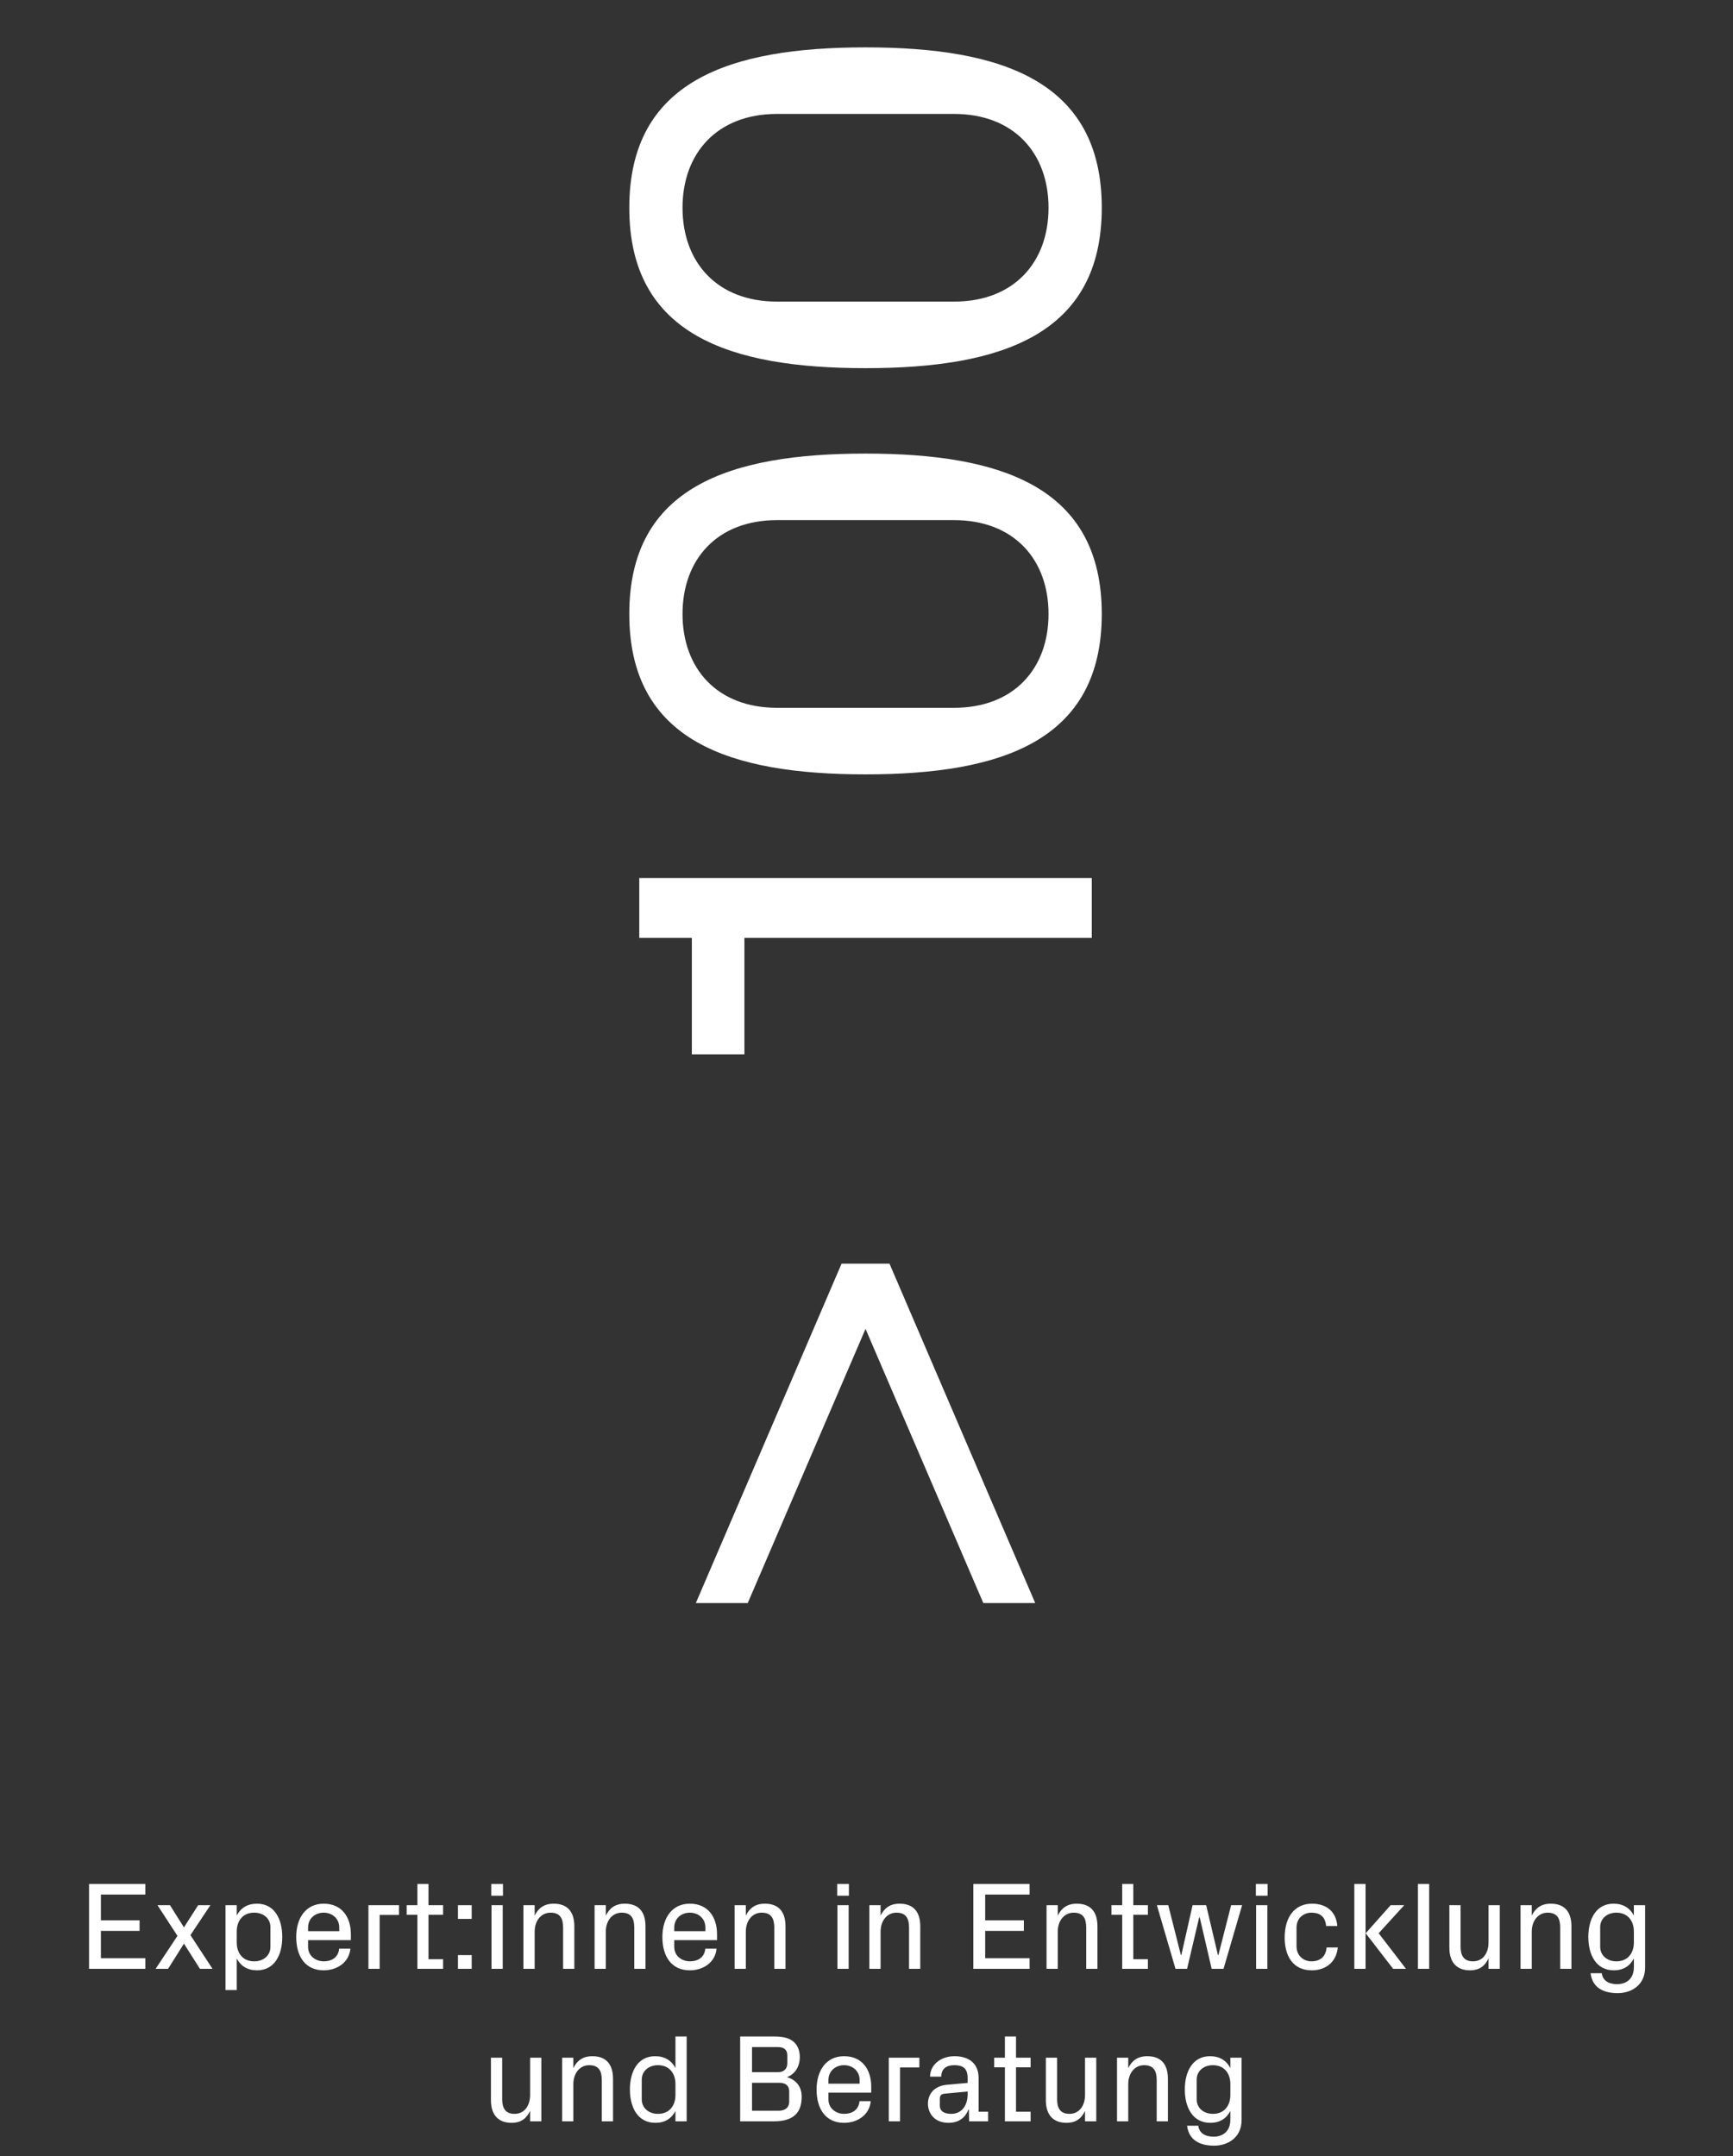 <svg width="250" height="311" viewBox="0 0 250 311" fill="none" xmlns="http://www.w3.org/2000/svg">
<rect x="0" y="0" width="250" height="311" fill="#333333" stroke="none"/>
<path d="M107.868 231.24H100.38L121.404 182.28H128.316L149.34 231.24H141.852L124.86 191.688L107.868 231.24ZM157.5 135.286H107.388V152.086H99.804V135.286H92.22V126.646H157.5V135.286ZM124.86 65.428C144.444 65.428 158.94 70.228 158.94 88.564C158.94 106.9 144.444 111.7 124.86 111.7C105.276 111.7 90.78 106.9 90.78 88.564C90.78 70.228 105.276 65.428 124.86 65.428ZM151.26 88.564C151.26 80.692 146.268 75.028 137.628 75.028H112.092C103.452 75.028 98.46 80.692 98.46 88.564C98.46 96.436 103.452 102.1 112.092 102.1H137.628C146.268 102.1 151.26 96.436 151.26 88.564ZM124.86 6.834C144.444 6.834 158.94 11.634 158.94 29.97C158.94 48.306 144.444 53.106 124.86 53.106C105.276 53.106 90.78 48.306 90.78 29.97C90.78 11.634 105.276 6.834 124.86 6.834ZM151.26 29.97C151.26 22.098 146.268 16.434 137.628 16.434H112.092C103.452 16.434 98.46 22.098 98.46 29.97C98.46 37.842 103.452 43.506 112.092 43.506H137.628C146.268 43.506 151.26 37.842 151.26 29.97Z" fill="white"/>
<path d="M12.846 284V271.76H20.964V273.29H14.556V276.998H20.136V278.528H14.556V282.47H20.964V284H12.846ZM22.45 284L25.6 279.248L22.72 274.82H24.52L26.536 278.024L28.588 274.82H30.352L27.472 279.14L30.658 284H28.84L26.536 280.364L24.25 284H22.45ZM34.15 280.184C34.15 281.768 35.05 282.92 36.67 282.92C38.02 282.92 39.01 282.074 39.01 280.832V277.988C39.01 276.746 38.02 275.9 36.67 275.9C35.05 275.9 34.15 277.052 34.15 278.636V280.184ZM34.15 287.06H32.53V274.82H34.15V276.314C34.726 275.216 35.698 274.604 37.084 274.604C39.55 274.604 40.72 276.746 40.72 279.41C40.72 282.074 39.55 284.216 37.084 284.216C35.698 284.216 34.726 283.604 34.15 282.506V287.06ZM48.942 278.06C48.942 276.71 47.898 275.9 46.692 275.9C45.486 275.9 44.442 276.71 44.442 278.06V278.564H48.942V278.06ZM46.692 284.216C44.046 284.216 42.732 282.218 42.732 279.41C42.732 276.602 44.172 274.604 46.692 274.604C49.32 274.604 50.616 276.548 50.616 278.996V279.86H44.442V280.832C44.442 282.164 45.558 282.92 46.71 282.92C47.862 282.92 48.816 282.344 48.924 281.084H50.544C50.382 283.046 48.654 284.216 46.692 284.216ZM53.149 284V274.82H57.559V276.224H54.769V284H53.149ZM60.213 284V276.206H58.665V274.82H60.213V271.76H61.815V274.82H63.921V276.206H61.815V282.614H63.921V284H60.213ZM68.046 282.02V284H66.066V282.02H68.046ZM68.046 274.82V276.8H66.066V274.82H68.046ZM72.523 284H70.903V274.82H72.523V284ZM72.559 271.76V273.452H70.867V271.76H72.559ZM81.233 278.06C81.233 276.728 80.801 275.9 79.415 275.9C78.083 275.9 77.129 277.034 77.129 278.636V284H75.509V274.82H77.129V276.332C77.633 275.27 78.479 274.604 79.865 274.604C81.647 274.604 82.853 275.54 82.853 277.88V284H81.233V278.06ZM91.498 278.06C91.498 276.728 91.066 275.9 89.68 275.9C88.348 275.9 87.394 277.034 87.394 278.636V284H85.774V274.82H87.394V276.332C87.898 275.27 88.744 274.604 90.13 274.604C91.912 274.604 93.118 275.54 93.118 277.88V284H91.498V278.06ZM101.764 278.06C101.764 276.71 100.72 275.9 99.514 275.9C98.308 275.9 97.264 276.71 97.264 278.06V278.564H101.764V278.06ZM99.514 284.216C96.868 284.216 95.554 282.218 95.554 279.41C95.554 276.602 96.994 274.604 99.514 274.604C102.142 274.604 103.438 276.548 103.438 278.996V279.86H97.264V280.832C97.264 282.164 98.38 282.92 99.532 282.92C100.684 282.92 101.638 282.344 101.746 281.084H103.366C103.204 283.046 101.476 284.216 99.514 284.216ZM111.696 278.06C111.696 276.728 111.264 275.9 109.878 275.9C108.546 275.9 107.592 277.034 107.592 278.636V284H105.972V274.82H107.592V276.332C108.096 275.27 108.942 274.604 110.328 274.604C112.11 274.604 113.316 275.54 113.316 277.88V284H111.696V278.06ZM122.427 284H120.807V274.82H122.427V284ZM122.463 271.76V273.452H120.771V271.76H122.463ZM131.137 278.06C131.137 276.728 130.705 275.9 129.319 275.9C127.987 275.9 127.033 277.034 127.033 278.636V284H125.413V274.82H127.033V276.332C127.537 275.27 128.383 274.604 129.769 274.604C131.551 274.604 132.757 275.54 132.757 277.88V284H131.137V278.06ZM140.411 284V271.76H148.529V273.29H142.121V276.998H147.701V278.528H142.121V282.47H148.529V284H140.411ZM156.696 278.06C156.696 276.728 156.264 275.9 154.878 275.9C153.546 275.9 152.592 277.034 152.592 278.636V284H150.972V274.82H152.592V276.332C153.096 275.27 153.942 274.604 155.328 274.604C157.11 274.604 158.316 275.54 158.316 277.88V284H156.696V278.06ZM161.885 284V276.206H160.337V274.82H161.885V271.76H163.487V274.82H165.593V276.206H163.487V282.614H165.593V284H161.885ZM174.794 284L173.066 276.566H172.994L171.248 284H169.574L166.892 274.82H168.53L170.348 282.002H170.42L172.04 274.82H174.002L175.694 282.002H175.766L177.602 274.82H179.186L176.504 284H174.794ZM182.826 284H181.206V274.82H182.826V284ZM182.862 271.76V273.452H181.17V271.76H182.862ZM185.325 279.482C185.325 276.53 186.765 274.604 189.267 274.604C191.211 274.604 192.741 275.612 192.921 277.826H191.301C191.175 276.332 190.257 275.9 189.177 275.9C188.097 275.9 187.035 276.638 187.035 278.06V280.76C187.035 282.074 188.007 282.92 189.195 282.92C190.383 282.92 191.265 282.29 191.373 280.922H192.993C192.741 283.19 191.103 284.216 189.231 284.216C186.567 284.216 185.325 282.218 185.325 279.482ZM200.972 284L197.012 278.87L200.612 274.82H202.574L198.884 278.87L202.826 284H200.972ZM196.994 271.76V284H195.374V271.76H196.994ZM206.17 284H204.55V271.76H206.17V284ZM214.735 282.488C214.231 283.568 213.439 284.216 212.053 284.216C210.361 284.216 209.083 283.298 209.083 280.94V274.82H210.703V280.76C210.703 282.074 211.135 282.92 212.503 282.92C213.871 282.92 214.735 281.786 214.735 280.184V274.82H216.355V284H214.735V282.488ZM225.074 278.06C225.074 276.728 224.642 275.9 223.256 275.9C221.924 275.9 220.97 277.034 220.97 278.636V284H219.35V274.82H220.97V276.332C221.474 275.27 222.32 274.604 223.706 274.604C225.488 274.604 226.694 275.54 226.694 277.88V284H225.074V278.06ZM233.36 287.51C231.452 287.51 229.724 286.826 229.454 284.63H231.074C231.2 285.674 232.028 286.214 233.288 286.214C234.548 286.214 235.7 285.512 235.7 283.748V282.506C235.124 283.604 234.17 284.216 232.802 284.216C230.318 284.216 229.13 282.074 229.13 279.41C229.13 276.746 230.3 274.604 232.766 274.604C234.134 274.604 235.124 275.216 235.7 276.314V274.82H237.32V283.82C237.32 286.358 235.322 287.51 233.36 287.51ZM235.7 278.636C235.7 277.052 234.8 275.9 233.18 275.9C231.848 275.9 230.84 276.746 230.84 277.988V280.832C230.84 282.074 231.848 282.92 233.18 282.92C234.8 282.92 235.7 281.768 235.7 280.184V278.636ZM76.474 304.488C75.97 305.568 75.178 306.216 73.792 306.216C72.1 306.216 70.822 305.298 70.822 302.94V296.82H72.442V302.76C72.442 304.074 72.874 304.92 74.242 304.92C75.61 304.92 76.474 303.786 76.474 302.184V296.82H78.094V306H76.474V304.488ZM86.814 300.06C86.814 298.728 86.382 297.9 84.996 297.9C83.664 297.9 82.71 299.034 82.71 300.636V306H81.09V296.82H82.71V298.332C83.214 297.27 84.06 296.604 85.446 296.604C87.228 296.604 88.434 297.54 88.434 299.88V306H86.814V300.06ZM97.439 300.636C97.439 299.052 96.539 297.9 94.919 297.9C93.587 297.9 92.579 298.746 92.579 299.988V302.832C92.579 304.074 93.587 304.92 94.919 304.92C96.539 304.92 97.439 303.768 97.439 302.184V300.636ZM99.059 306H97.439V304.506C96.863 305.604 95.909 306.216 94.541 306.216C92.057 306.216 90.869 304.074 90.869 301.41C90.869 298.746 92.039 296.604 94.505 296.604C95.873 296.604 96.863 297.216 97.439 298.314V293.76H99.059V306ZM112.247 295.29H108.485V298.908H112.247C113.147 298.908 113.579 298.368 113.579 297.612V296.514C113.579 295.686 113.111 295.29 112.247 295.29ZM113.525 299.628C114.803 299.988 115.649 300.96 115.649 302.436C115.649 303.624 115.343 304.506 114.713 305.082C114.029 305.712 112.985 306 111.635 306H106.775V293.76H111.545C112.751 293.76 113.615 293.886 114.317 294.39C115.001 294.876 115.379 295.704 115.379 296.73C115.379 298.116 114.677 299.196 113.525 299.628ZM113.849 301.662C113.849 300.852 113.309 300.438 112.445 300.438H108.485V304.47H112.337C113.237 304.47 113.849 304.038 113.849 303.138V301.662ZM124.009 300.06C124.009 298.71 122.965 297.9 121.759 297.9C120.553 297.9 119.509 298.71 119.509 300.06V300.564H124.009V300.06ZM121.759 306.216C119.113 306.216 117.799 304.218 117.799 301.41C117.799 298.602 119.239 296.604 121.759 296.604C124.387 296.604 125.683 298.548 125.683 300.996V301.86H119.509V302.832C119.509 304.164 120.625 304.92 121.777 304.92C122.929 304.92 123.883 304.344 123.991 303.084H125.611C125.449 305.046 123.721 306.216 121.759 306.216ZM128.217 306V296.82H132.627V298.224H129.837V306H128.217ZM136.816 306.216C135.916 306.216 135.142 305.928 134.62 305.388C134.152 304.902 133.864 304.2 133.864 303.48C133.864 302.04 134.782 300.888 136.6 300.726L139.588 300.456V299.718C139.588 298.296 138.814 297.9 137.68 297.9C136.546 297.9 135.79 298.386 135.79 299.556H134.17C134.17 297.828 135.736 296.604 137.698 296.604C139.678 296.604 141.172 297.576 141.172 299.736V304.614H142.54V306H139.804L139.768 304.308H139.696C139.192 305.604 138.184 306.216 136.816 306.216ZM137.23 304.92C138.688 304.92 139.588 303.768 139.588 302.112V301.698L136.33 302.004C135.664 302.058 135.574 302.364 135.574 302.886V303.696C135.574 304.542 136.204 304.92 137.23 304.92ZM144.966 306V298.206H143.418V296.82H144.966V293.76H146.568V296.82H148.674V298.206H146.568V304.614H148.674V306H144.966ZM156.525 304.488C156.021 305.568 155.229 306.216 153.843 306.216C152.151 306.216 150.873 305.298 150.873 302.94V296.82H152.493V302.76C152.493 304.074 152.925 304.92 154.293 304.92C155.661 304.92 156.525 303.786 156.525 302.184V296.82H158.145V306H156.525V304.488ZM166.864 300.06C166.864 298.728 166.432 297.9 165.046 297.9C163.714 297.9 162.76 299.034 162.76 300.636V306H161.14V296.82H162.76V298.332C163.264 297.27 164.11 296.604 165.496 296.604C167.278 296.604 168.484 297.54 168.484 299.88V306H166.864V300.06ZM175.15 309.51C173.242 309.51 171.514 308.826 171.244 306.63H172.864C172.99 307.674 173.818 308.214 175.078 308.214C176.338 308.214 177.49 307.512 177.49 305.748V304.506C176.914 305.604 175.96 306.216 174.592 306.216C172.108 306.216 170.92 304.074 170.92 301.41C170.92 298.746 172.09 296.604 174.556 296.604C175.924 296.604 176.914 297.216 177.49 298.314V296.82H179.11V305.82C179.11 308.358 177.112 309.51 175.15 309.51ZM177.49 300.636C177.49 299.052 176.59 297.9 174.97 297.9C173.638 297.9 172.63 298.746 172.63 299.988V302.832C172.63 304.074 173.638 304.92 174.97 304.92C176.59 304.92 177.49 303.768 177.49 302.184V300.636Z" fill="white"/>
</svg>
